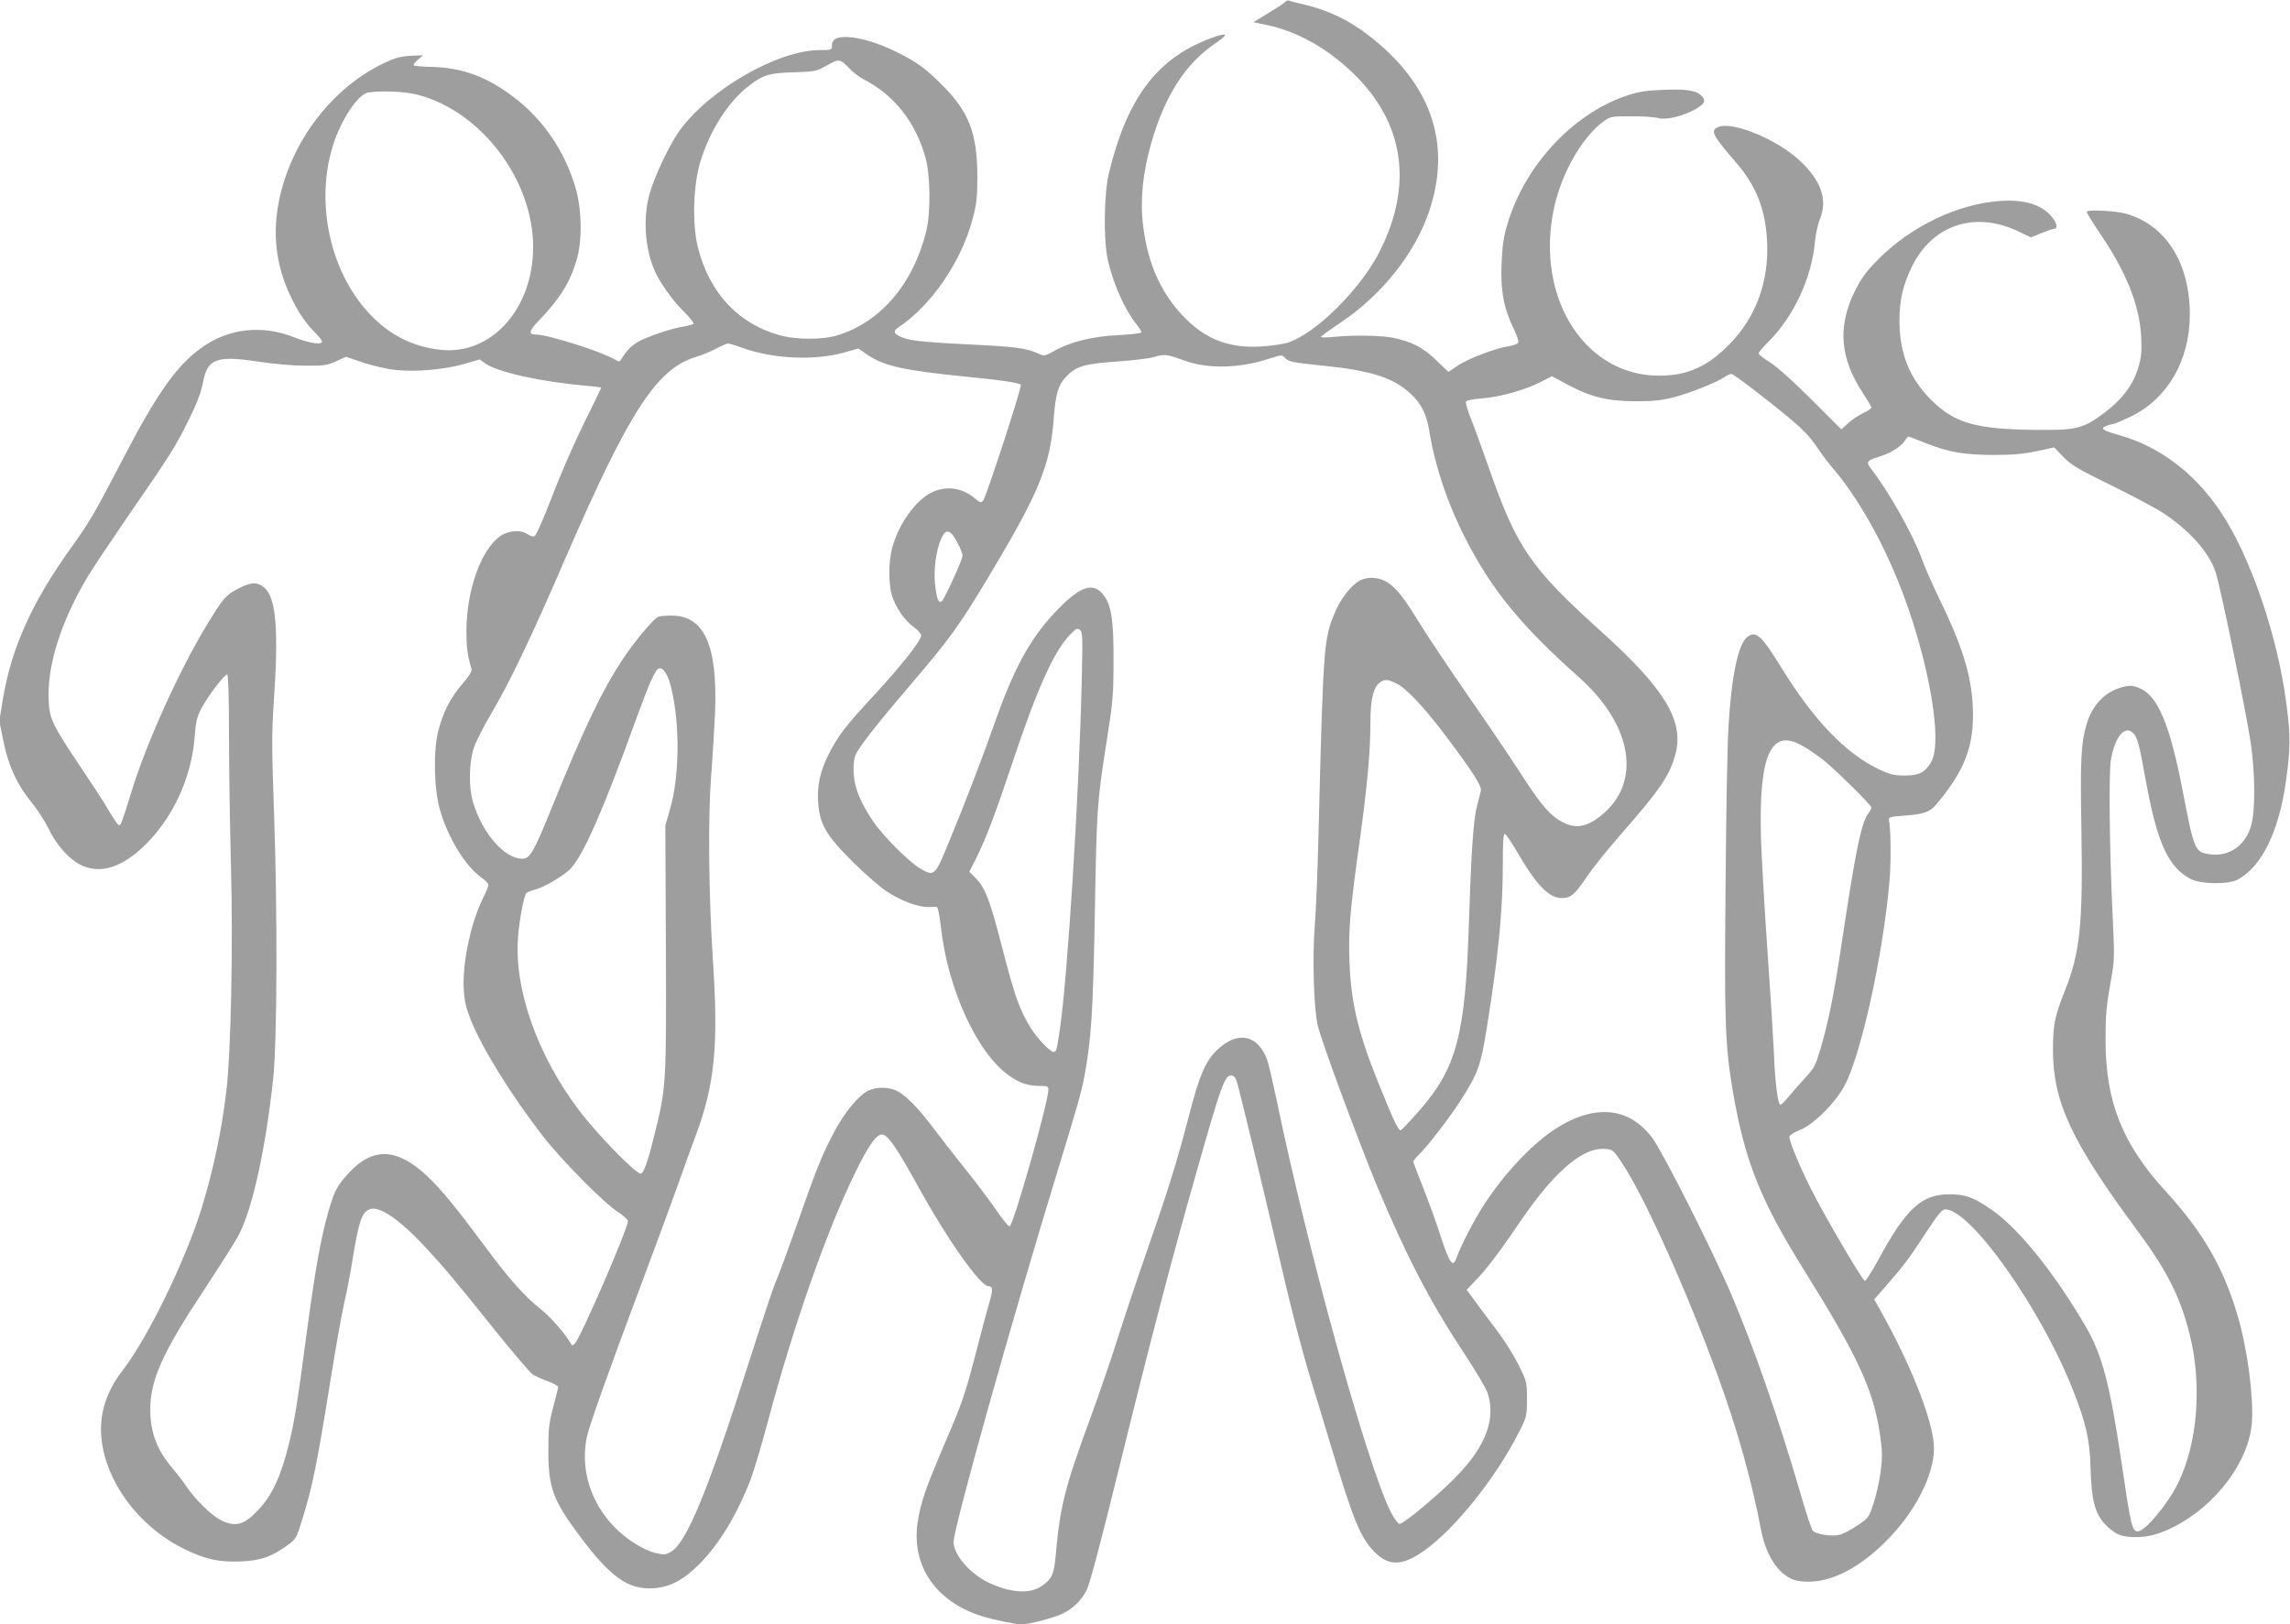 <?xml version="1.0" standalone="no"?>
<!DOCTYPE svg PUBLIC "-//W3C//DTD SVG 20010904//EN"
 "http://www.w3.org/TR/2001/REC-SVG-20010904/DTD/svg10.dtd">
<svg version="1.0" xmlns="http://www.w3.org/2000/svg"
 width="1280pt" height="908pt" viewBox="0 0 1280 908"
 preserveAspectRatio="xMidYMid meet">
<g transform="translate(0,908) scale(0.1,-0.1)"
fill="#9e9e9e" stroke="none">
<path d="M7186 9071 c-4 -5 -46 -34 -93 -62 l-87 -53 81 -17 c165 -36 329
-127 473 -265 287 -275 341 -621 154 -995 -107 -214 -361 -466 -518 -515 -28
-8 -96 -18 -151 -21 -162 -9 -287 34 -396 135 -148 136 -234 317 -260 546 -17
141 -1 291 46 457 76 264 191 443 356 555 85 58 72 67 -37 25 -291 -113 -455
-334 -555 -746 -29 -117 -32 -380 -6 -491 31 -134 92 -271 158 -355 16 -20 29
-41 29 -46 0 -6 -57 -13 -127 -16 -146 -7 -272 -38 -361 -89 -48 -27 -57 -29
-80 -18 -73 34 -127 42 -402 55 -207 10 -301 19 -343 31 -67 20 -82 40 -47 63
184 121 354 369 416 606 23 85 27 121 27 240 -1 238 -46 358 -193 506 -96 96
-141 130 -256 187 -99 50 -204 82 -276 85 -62 2 -88 -12 -88 -49 0 -23 -3 -24
-68 -24 -235 0 -622 -223 -787 -455 -56 -79 -141 -260 -166 -355 -35 -131 -24
-293 27 -416 28 -68 101 -171 164 -233 34 -34 59 -65 56 -70 -3 -5 -27 -12
-53 -16 -68 -9 -215 -60 -262 -89 -36 -23 -61 -49 -87 -92 -11 -18 -13 -18
-40 -2 -80 46 -373 138 -439 138 -43 0 -38 21 17 78 115 120 172 209 209 332
35 111 32 290 -5 414 -62 206 -182 381 -347 505 -148 112 -284 162 -452 167
-55 1 -102 5 -105 9 -3 3 7 17 23 31 l30 25 -70 -3 c-56 -3 -86 -11 -149 -41
-290 -138 -518 -436 -586 -767 -38 -184 -18 -360 60 -527 45 -96 83 -153 139
-210 23 -22 41 -46 41 -53 0 -19 -74 -8 -151 23 -183 73 -370 53 -523 -57
-139 -99 -251 -258 -445 -633 -147 -283 -183 -346 -286 -488 -213 -297 -329
-552 -377 -832 l-22 -133 23 -112 c27 -138 77 -245 157 -343 32 -38 75 -105
96 -148 47 -97 120 -177 191 -207 101 -44 216 -8 336 105 164 155 271 384 289
615 7 91 13 114 41 166 34 65 126 184 141 184 6 0 10 -128 10 -332 0 -183 5
-515 11 -738 12 -455 0 -1045 -26 -1260 -26 -223 -76 -453 -140 -660 -93 -296
-300 -720 -441 -902 -102 -132 -139 -275 -110 -427 44 -236 229 -463 467 -575
112 -53 185 -69 303 -64 112 4 175 26 265 92 45 33 49 40 79 138 60 192 85
319 161 794 28 171 61 361 75 421 14 60 35 167 46 239 36 219 52 268 97 285
54 20 169 -59 314 -216 100 -108 161 -180 373 -445 108 -135 209 -253 224
-263 15 -9 53 -27 84 -38 32 -12 58 -26 58 -31 0 -5 -12 -55 -27 -111 -24 -89
-28 -120 -28 -247 0 -208 27 -279 182 -485 168 -222 265 -291 403 -283 92 5
167 44 256 132 114 114 212 276 290 477 18 47 60 189 94 315 144 542 330 1072
490 1399 76 156 121 218 153 213 31 -4 80 -75 196 -285 165 -300 351 -563 396
-563 25 0 26 -19 5 -91 -12 -39 -48 -176 -81 -303 -53 -204 -71 -258 -160
-465 -117 -273 -143 -349 -160 -462 -35 -241 100 -440 356 -522 63 -20 191
-47 226 -47 40 0 188 39 230 61 60 30 104 74 133 131 18 35 80 271 185 698
177 719 293 1162 435 1660 133 468 153 523 190 518 15 -2 24 -14 32 -43 19
-67 161 -656 215 -890 75 -329 142 -591 197 -770 27 -88 75 -245 106 -350 131
-434 168 -526 246 -607 82 -85 158 -83 283 6 173 124 398 405 528 662 43 85
44 89 44 184 0 96 -1 98 -47 191 -26 52 -78 135 -115 184 -37 50 -92 123 -122
163 l-53 72 69 73 c37 39 113 137 167 217 122 179 175 249 240 320 115 125
212 183 294 178 46 -3 48 -5 93 -71 124 -180 369 -725 543 -1204 109 -301 187
-578 240 -858 30 -153 109 -263 203 -281 151 -28 328 52 501 227 158 160 262
363 262 514 0 136 -117 440 -286 746 l-48 86 65 74 c99 113 130 154 223 297
69 105 91 132 109 132 141 0 530 -548 710 -1000 75 -189 98 -284 102 -440 5
-200 28 -275 101 -339 47 -42 76 -52 149 -53 75 0 131 15 215 57 236 119 422
367 437 585 10 142 -25 410 -78 590 -79 272 -195 473 -403 700 -242 264 -336
500 -337 841 0 150 4 195 32 350 18 98 18 125 9 320 -19 380 -24 827 -11 903
22 125 76 192 121 151 27 -24 35 -53 75 -274 63 -343 124 -477 249 -544 56
-30 213 -32 265 -3 132 71 228 267 267 540 27 193 28 258 4 441 -49 380 -200
823 -367 1073 -145 218 -344 368 -572 431 -89 25 -105 36 -67 51 15 5 32 10
38 10 7 0 50 19 97 41 207 100 331 314 331 571 0 288 -133 499 -355 563 -55
16 -209 25 -221 12 -3 -3 29 -55 70 -116 151 -221 225 -407 234 -582 4 -90 1
-117 -17 -177 -29 -95 -91 -177 -192 -252 -116 -86 -153 -95 -369 -93 -346 3
-463 36 -596 168 -120 119 -176 258 -177 440 0 119 19 200 70 305 115 235 355
313 598 195 l67 -32 56 23 c32 13 62 24 69 24 23 0 24 22 2 54 -53 77 -151
112 -294 103 -239 -15 -501 -140 -686 -326 -71 -72 -94 -104 -133 -182 -96
-197 -81 -373 48 -568 25 -38 46 -73 46 -79 0 -6 -20 -20 -44 -30 -24 -11 -62
-36 -84 -56 l-40 -36 -168 168 c-105 105 -193 183 -231 207 -35 21 -63 43 -63
49 0 7 23 34 50 61 145 142 247 361 265 566 4 41 16 96 27 123 45 109 8 216
-111 327 -125 118 -372 221 -454 190 -50 -19 -37 -45 97 -200 112 -130 164
-260 173 -438 12 -225 -62 -428 -212 -579 -121 -123 -234 -174 -390 -174 -436
-1 -713 474 -577 985 49 180 156 357 266 437 37 27 44 28 155 28 64 0 132 -4
150 -10 42 -12 133 9 203 47 54 30 65 49 42 74 -30 33 -79 42 -213 37 -104 -4
-140 -10 -210 -33 -301 -102 -569 -391 -666 -720 -21 -70 -28 -119 -32 -220
-6 -150 11 -244 67 -361 18 -36 29 -71 27 -78 -3 -8 -27 -17 -53 -21 -74 -11
-226 -69 -285 -108 l-53 -36 -72 69 c-74 70 -129 98 -238 122 -62 13 -224 16
-329 5 -48 -5 -77 -4 -73 1 3 5 52 40 108 78 231 154 414 384 495 619 130 382
13 720 -342 991 -108 83 -227 139 -353 168 -38 9 -76 18 -85 22 -8 3 -18 1
-21 -5z m-2436 -376 c19 -20 55 -47 80 -60 166 -85 286 -236 342 -432 29 -101
31 -310 5 -417 -74 -296 -258 -510 -502 -582 -77 -23 -218 -23 -305 -1 -242
63 -408 241 -471 502 -30 129 -24 339 15 469 54 178 158 341 278 431 77 58
109 67 250 71 112 4 120 5 180 38 69 39 74 38 128 -19z m-2418 -144 c356 -91
648 -475 648 -852 0 -346 -235 -607 -520 -574 -149 17 -272 77 -380 186 -232
233 -322 632 -218 959 45 142 140 284 196 293 76 11 203 6 274 -12z m1819
-1416 c171 -61 397 -72 566 -26 l81 23 52 -36 c90 -62 206 -87 545 -121 196
-19 304 -35 311 -46 7 -12 -195 -631 -211 -648 -12 -12 -19 -10 -47 14 -69 58
-156 71 -235 35 -93 -42 -192 -180 -227 -316 -20 -78 -20 -195 -1 -261 20 -67
70 -140 122 -178 23 -16 42 -37 42 -47 1 -27 -111 -169 -265 -336 -154 -165
-201 -226 -253 -330 -47 -93 -64 -173 -58 -266 8 -123 44 -184 191 -331 67
-67 154 -143 194 -169 79 -52 176 -88 232 -86 19 1 40 2 46 1 6 -1 16 -47 23
-110 37 -347 203 -709 381 -833 61 -43 105 -58 173 -58 41 0 47 -3 47 -21 0
-70 -197 -764 -217 -764 -7 0 -39 39 -71 86 -32 47 -110 151 -173 230 -63 79
-149 189 -190 244 -85 112 -154 180 -204 201 -46 19 -109 18 -151 -2 -56 -27
-136 -125 -197 -242 -68 -131 -91 -190 -207 -519 -50 -142 -102 -283 -116
-313 -13 -30 -78 -226 -145 -435 -229 -721 -351 -1018 -437 -1068 -30 -18 -39
-19 -88 -8 -34 8 -82 31 -129 62 -202 135 -302 367 -254 590 14 64 130 389
314 879 75 201 161 433 190 515 29 83 75 211 103 285 108 290 129 506 96 995
-23 365 -27 786 -9 1020 9 110 18 270 22 355 14 376 -61 541 -247 539 -30 0
-62 -3 -71 -7 -27 -12 -128 -132 -195 -232 -117 -177 -214 -377 -394 -820
-107 -265 -127 -300 -171 -300 -99 0 -223 142 -275 316 -25 82 -23 219 4 302
11 34 54 120 96 190 105 177 227 433 421 882 351 809 506 1049 725 1115 30 9
80 29 110 45 30 16 61 29 69 30 7 0 44 -11 82 -25z m2468 -70 c133 -48 307
-45 475 10 69 22 72 23 88 5 22 -23 39 -26 223 -45 263 -27 386 -68 481 -157
60 -56 88 -114 104 -213 32 -194 102 -402 200 -593 147 -288 311 -489 637
-779 300 -268 351 -589 122 -772 -90 -72 -156 -77 -243 -20 -57 38 -108 102
-228 289 -52 80 -175 262 -275 405 -99 143 -217 319 -261 390 -98 159 -132
202 -184 238 -47 31 -111 36 -157 12 -47 -24 -108 -102 -139 -178 -63 -150
-65 -173 -92 -1232 -5 -214 -15 -448 -21 -520 -14 -168 -6 -456 16 -555 18
-82 224 -639 330 -895 163 -390 296 -647 480 -926 68 -103 130 -207 139 -233
48 -141 -5 -291 -161 -456 -98 -104 -310 -282 -331 -278 -9 2 -31 32 -50 70
-133 268 -467 1477 -637 2303 -21 99 -44 197 -51 218 -52 146 -170 168 -285
54 -63 -63 -96 -141 -154 -366 -66 -254 -118 -421 -235 -756 -50 -143 -122
-358 -160 -478 -38 -120 -106 -318 -150 -439 -150 -407 -174 -504 -199 -781
-9 -107 -22 -134 -79 -173 -65 -44 -167 -39 -289 16 -107 49 -202 156 -203
230 0 78 317 1211 580 2070 111 362 133 440 151 532 39 208 49 366 59 933 10
570 12 601 67 950 33 208 37 250 37 440 1 223 -11 308 -53 365 -56 77 -126 58
-251 -69 -150 -151 -243 -315 -349 -611 -82 -233 -179 -485 -270 -704 -75
-183 -79 -187 -159 -140 -61 36 -207 182 -261 262 -72 107 -105 187 -109 267
-3 47 1 83 10 105 19 45 128 183 318 405 205 239 266 324 423 586 286 477 347
625 367 891 10 136 25 186 68 231 57 61 103 74 297 87 83 6 171 17 195 24 55
18 74 16 169 -19z m-4408 -53 c113 -12 271 2 382 33 l88 26 29 -21 c71 -51
317 -105 574 -127 42 -3 76 -8 76 -11 0 -3 -43 -91 -95 -196 -52 -105 -133
-290 -179 -411 -55 -141 -90 -221 -100 -223 -9 -2 -26 4 -38 12 -38 27 -109
21 -155 -13 -105 -76 -185 -301 -186 -526 0 -95 5 -134 29 -216 3 -11 -16 -41
-50 -80 -68 -78 -110 -160 -137 -268 -28 -113 -23 -325 11 -441 46 -157 142
-313 233 -377 20 -14 37 -32 37 -40 0 -7 -13 -39 -29 -71 -69 -137 -117 -364
-109 -511 4 -66 13 -106 39 -171 63 -158 225 -420 403 -650 100 -130 341 -374
419 -424 31 -20 57 -44 57 -51 0 -42 -263 -650 -297 -685 -13 -13 -15 -13 -23
1 -32 55 -110 145 -164 188 -93 74 -178 169 -301 335 -172 232 -256 335 -335
410 -170 160 -305 166 -441 19 -64 -70 -79 -97 -113 -214 -42 -148 -74 -323
-121 -674 -54 -408 -69 -500 -100 -626 -46 -185 -95 -290 -174 -372 -79 -83
-126 -95 -209 -53 -52 27 -142 116 -190 187 -17 26 -51 70 -75 98 -89 104
-127 203 -127 331 0 167 67 317 302 672 88 134 176 272 194 308 76 147 148
476 191 870 22 211 25 931 4 1510 -12 334 -12 426 -1 590 28 405 14 583 -50
643 -40 36 -78 35 -152 -5 -68 -36 -81 -52 -173 -203 -156 -258 -337 -659
-420 -930 -53 -171 -59 -188 -70 -188 -5 0 -30 36 -55 79 -25 44 -99 157 -163
252 -154 229 -171 265 -175 367 -9 196 69 442 219 693 29 48 132 202 228 342
231 334 261 381 337 535 45 91 68 152 78 205 25 135 75 154 307 119 85 -13
193 -23 264 -23 108 -1 125 2 175 25 l54 25 96 -33 c52 -17 133 -36 181 -41z
m7663 -166 c191 -151 231 -189 290 -277 20 -30 59 -81 87 -114 113 -133 231
-330 323 -540 186 -419 295 -967 220 -1095 -34 -58 -67 -75 -147 -75 -62 0
-82 5 -147 36 -186 89 -366 278 -546 572 -109 176 -140 204 -188 166 -51 -40
-89 -223 -105 -509 -6 -91 -13 -491 -16 -890 -7 -760 -2 -887 40 -1135 67
-395 155 -615 404 -1013 296 -474 383 -663 419 -909 14 -95 14 -126 4 -209 -7
-54 -25 -134 -40 -178 -26 -79 -29 -82 -90 -123 -34 -23 -79 -47 -99 -52 -40
-11 -130 2 -150 22 -7 7 -40 106 -73 222 -121 414 -258 807 -384 1102 -101
238 -380 790 -439 870 -132 180 -333 195 -558 43 -127 -87 -273 -244 -382
-411 -54 -82 -133 -234 -155 -298 -22 -63 -39 -38 -101 154 -24 72 -65 184
-92 251 -27 67 -49 125 -49 131 0 5 16 25 36 44 45 44 168 203 227 296 98 153
112 191 146 398 66 409 91 661 91 923 0 132 3 173 12 170 7 -3 37 -47 68 -100
107 -185 178 -258 249 -258 51 0 73 19 140 118 32 48 114 150 181 227 232 264
284 341 316 464 47 184 -64 364 -417 682 -394 355 -471 467 -627 914 -39 110
-84 236 -102 279 -17 43 -29 84 -26 91 2 7 38 14 89 18 102 8 238 46 327 91
l65 33 91 -49 c128 -68 219 -90 374 -91 99 0 143 4 215 22 92 24 242 84 285
114 14 9 31 17 38 17 8 0 96 -65 196 -144z m885 -241 c133 -53 215 -67 381
-68 109 0 169 5 244 21 l98 21 52 -54 c45 -46 83 -68 267 -158 118 -58 248
-127 289 -154 148 -97 258 -221 294 -331 28 -84 170 -776 197 -957 24 -168 26
-375 2 -459 -31 -112 -124 -177 -232 -161 -83 12 -86 19 -151 355 -70 365
-138 528 -236 571 -37 17 -53 19 -89 11 -101 -21 -178 -97 -211 -207 -32 -109
-37 -193 -30 -590 9 -533 -7 -689 -92 -902 -57 -143 -67 -192 -67 -333 1 -292
104 -511 469 -1005 169 -228 242 -373 295 -583 71 -282 45 -614 -67 -837 -57
-115 -183 -265 -222 -265 -33 0 -39 27 -94 400 -61 413 -106 585 -192 735
-177 306 -382 561 -535 665 -97 67 -144 84 -229 84 -159 2 -246 -78 -405 -373
-33 -60 -65 -110 -71 -111 -13 0 -226 364 -303 517 -66 133 -123 271 -119 290
2 8 27 24 57 36 76 28 203 155 254 254 92 178 212 726 248 1133 10 114 8 299
-3 350 -2 12 16 16 87 21 104 7 141 20 173 57 165 193 219 335 209 551 -8 178
-60 344 -188 606 -37 77 -82 178 -98 224 -48 133 -185 375 -282 500 -30 37
-23 48 37 66 67 19 127 56 150 90 9 14 19 25 21 25 3 0 45 -16 92 -35z m-5437
-512 c22 -25 58 -99 58 -119 0 -23 -100 -241 -116 -255 -18 -15 -29 15 -38
101 -8 76 7 186 34 247 20 46 38 53 62 26z m724 -833 c-15 -625 -78 -1634
-122 -1935 -17 -115 -19 -125 -35 -125 -19 0 -90 74 -127 133 -63 101 -90 179
-158 441 -69 270 -96 342 -150 397 l-36 36 36 71 c55 109 108 248 202 530 139
417 233 627 321 720 38 40 44 43 59 31 16 -13 16 -39 10 -299z m-2295 -22 c50
-199 48 -497 -6 -682 l-26 -90 3 -685 c3 -764 2 -784 -67 -1056 -35 -142 -58
-205 -74 -205 -29 0 -246 222 -346 356 -233 308 -363 679 -339 969 7 94 32
225 45 241 5 7 29 17 52 22 48 13 148 71 190 110 72 68 186 326 367 827 77
212 111 290 132 298 24 9 51 -31 69 -105z m4055 21 c56 -27 157 -135 280 -299
152 -203 198 -275 191 -302 -3 -13 -13 -50 -21 -83 -21 -78 -33 -266 -46 -665
-19 -613 -69 -801 -275 -1036 -53 -60 -100 -110 -105 -112 -12 -5 -38 49 -113
234 -123 300 -165 471 -174 704 -7 180 3 293 57 680 42 302 60 498 60 666 0
122 17 194 53 219 28 20 43 19 93 -6z m2269 -348 c28 -16 74 -47 104 -69 66
-50 281 -261 281 -276 0 -6 -7 -20 -16 -31 -41 -55 -72 -207 -154 -755 -38
-252 -70 -411 -112 -555 -30 -101 -36 -114 -88 -170 -30 -33 -73 -81 -94 -107
-21 -26 -42 -46 -46 -43 -14 9 -29 134 -35 295 -4 85 -20 342 -36 570 -16 228
-32 510 -36 625 -13 466 55 618 232 516z"/>
</g>
</svg>
